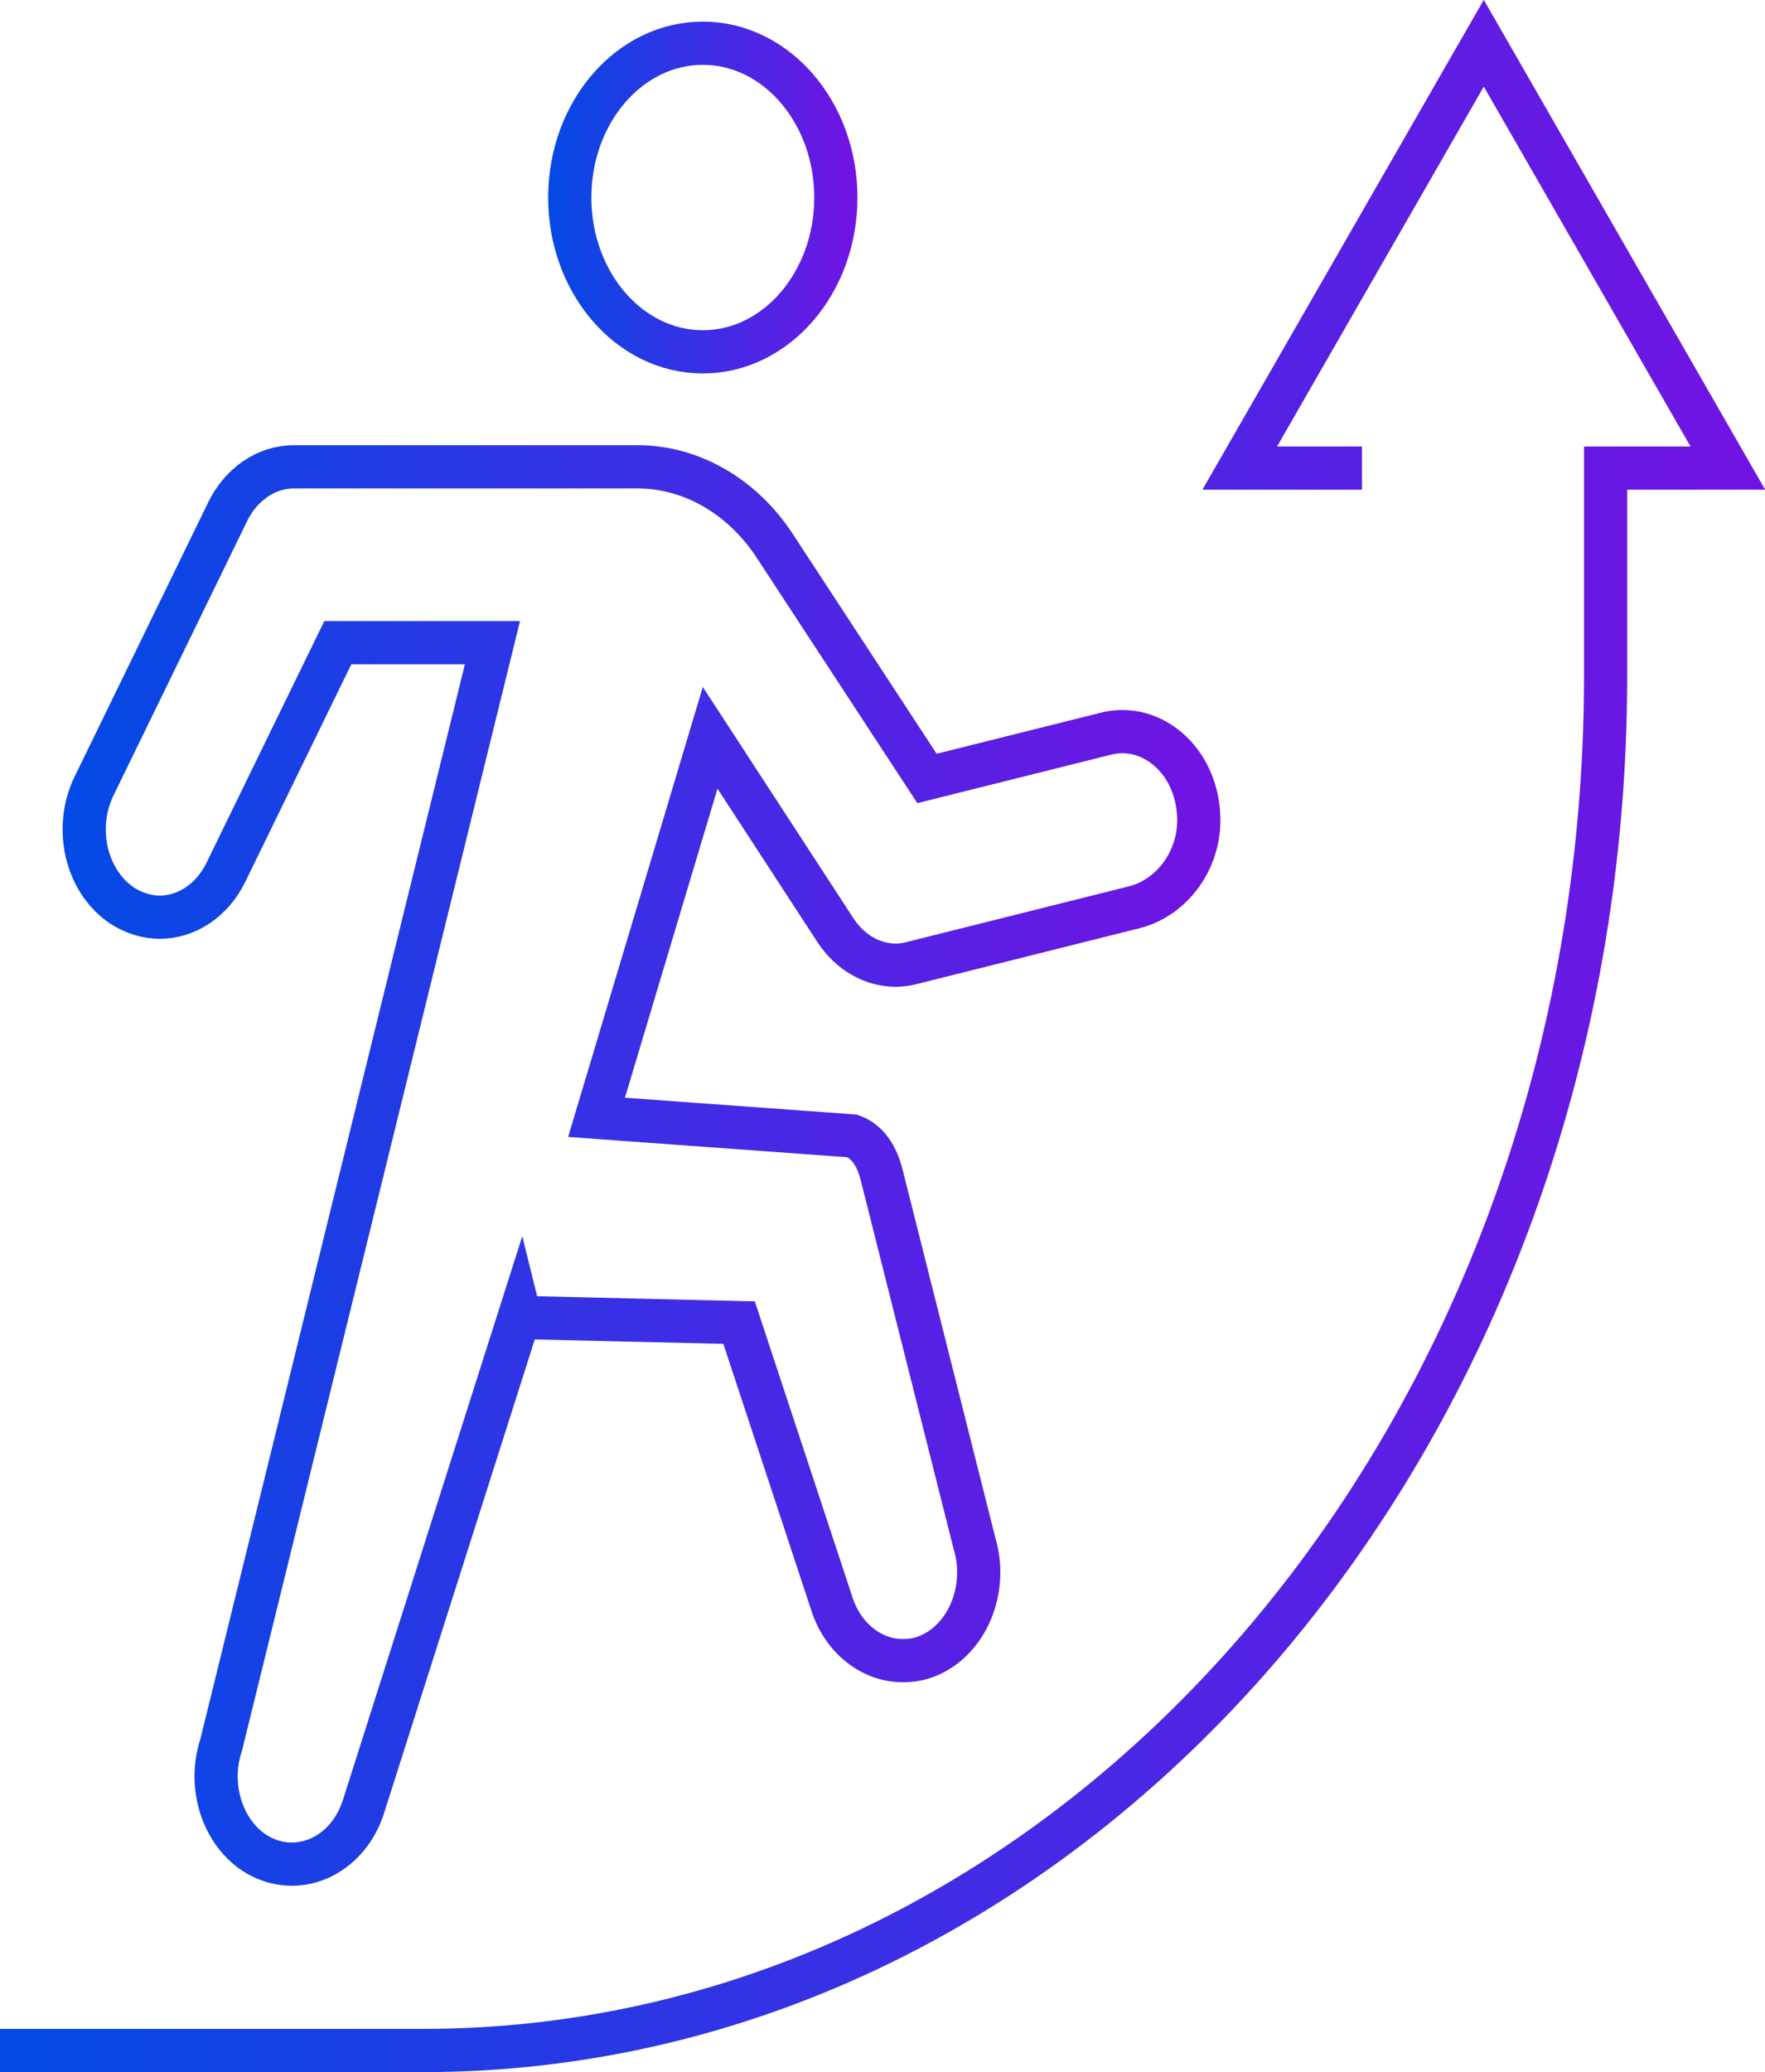 <?xml version="1.0" encoding="UTF-8"?><svg id="Capa_1" xmlns="http://www.w3.org/2000/svg" xmlns:xlink="http://www.w3.org/1999/xlink" viewBox="0 0 40.86 47.94"><defs><style>.cls-1{stroke:url(#Degradado_sin_nombre_14-3);}.cls-1,.cls-2,.cls-3{fill:none;stroke-miterlimit:10;}.cls-2{stroke:url(#Degradado_sin_nombre_14-2);}.cls-3{stroke:url(#Degradado_sin_nombre_14);}</style><linearGradient id="Degradado_sin_nombre_14" x1="12.7" y1="4.57" x2="19.85" y2="4.57" gradientUnits="userSpaceOnUse"><stop offset="0" stop-color="#034ae5"/><stop offset="1" stop-color="#7213e3"/></linearGradient><linearGradient id="Degradado_sin_nombre_14-2" x1="1.45" y1="26.94" x2="28.23" y2="26.94" xlink:href="#Degradado_sin_nombre_14"/><linearGradient id="Degradado_sin_nombre_14-3" x1="0" y1="23.97" x2="40.86" y2="23.97" xlink:href="#Degradado_sin_nombre_14"/></defs><path class="cls-3" d="m19.35,4.57c0,1.97-1.38,3.57-3.08,3.57s-3.08-1.6-3.08-3.57,1.38-3.57,3.08-3.57,3.08,1.6,3.08,3.57Z"/><path class="cls-2" d="m12.03,30.44l-3.62,11.37c-.34,1.05-1.36,1.58-2.27,1.19s-1.37-1.58-1.02-2.63l6.28-25.5h-3.58l-2.59,5.31c-.32.66-.92,1.04-1.53,1.04-.29,0-.59-.09-.86-.26-.85-.56-1.14-1.8-.66-2.78l3.09-6.34c.31-.64.9-1.04,1.53-1.04h7.96c1.24,0,2.42.68,3.17,1.82l3.53,5.39,4.16-1.04c1.03-.25,2.07.6,2.13,1.9.05,1.02-.62,1.9-1.49,2.12l-5.15,1.29c-.12.03-.25.05-.37.05-.54,0-1.06-.29-1.4-.81l-2.9-4.45-2.63,8.78,5.92.43c.33.12.57.43.69.94l2.14,8.49c.32,1.06-.17,2.23-1.08,2.6-.19.08-.39.11-.58.11-.73,0-1.41-.53-1.66-1.37l-2.13-6.45-5.07-.12Z"/><path class="cls-1" d="m0,47.44h9.78c15.13,0,27.39-14.24,27.39-31.8v-4.81h2.83l-5.65-9.83-5.65,9.83h2.83"/></svg>
